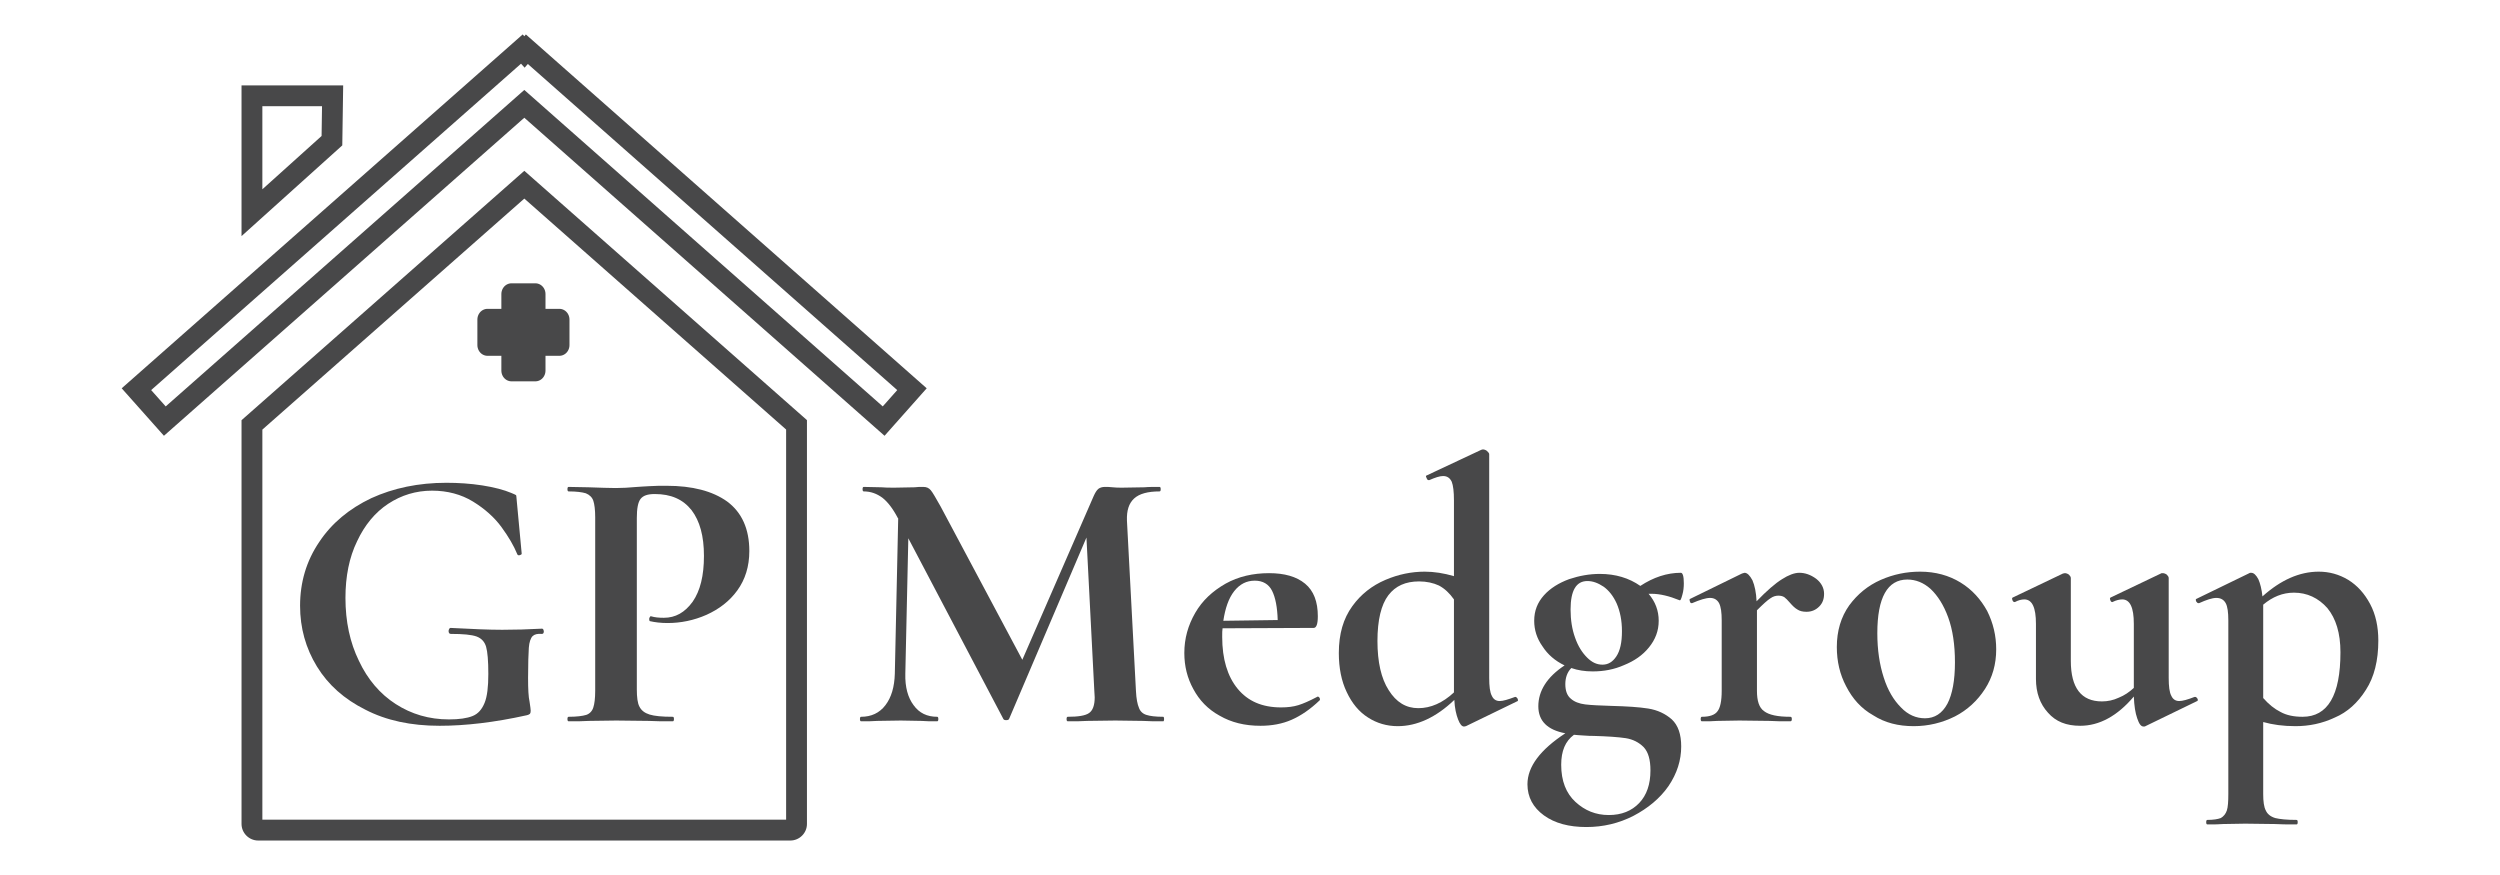 <svg clip-rule="evenodd" fill-rule="evenodd" stroke-linejoin="round" stroke-miterlimit="2" viewBox="0 0 1000 350" xmlns="http://www.w3.org/2000/svg"><g fill="#484849"><path d="m107.958 64.294v-3.295h-.007l-44.519-39.425-44.551 39.443v63.86c0 1.439 1.184 2.623 2.622 2.623h83.839c1.435 0 2.616-1.181 2.616-2.616zm-3.282-1.801v61.712h-82.513v-61.701s41.268-36.537 41.268-36.537z" transform="matrix(2.539 0 0 2.529 48.675 13.764)"/><path d="m199.65 30.51-179.21 158.68 18.88 21.29 161.06-142.62 161 142.62 18.84-21.29-179.14-158.68-.7.81zm-.736 13.115 1.612 1.789 1.434-1.659 165.095 146.239s-6.473 7.314-6.473 7.314l-160.201-141.913-160.269 141.921s-6.498-7.328-6.498-7.328z" transform="matrix(.895 0 0 .892 30.381 -13.438)"/><path d="m184.3 0v41h-41v41h41v41h41v-41h41v-41h-41v-41z" fill-rule="nonzero" stroke="#484849" stroke-width="34.44" transform="matrix(.234 0 0 .249 161.448 117.614)"/><path d="m74 53.35h45.43l-.4 26.91-45.03 40.68zm9.311 9.347h26.668s-.198 13.344-.198 13.344-26.47 23.913-26.47 23.913z" transform="matrix(.895 0 0 .892 30.381 -13.438)"/><g fill-rule="nonzero"><path d="m.421.012c-.076 0-.142-.014-.198-.043-.056-.028-.099-.066-.129-.115s-.045-.103-.045-.162c0-.063.017-.12.051-.17.033-.05.08-.089.139-.117.059-.027.126-.041.2-.041.032 0 .064.002.096.007s.058.012.077.02c.007.003.012.005.013.006.001.002.001.008.002.017l.013.139c0 .002-.002.003-.005.004-.004.001-.006 0-.007-.003-.009-.022-.023-.046-.042-.072s-.045-.049-.076-.068-.068-.029-.109-.029c-.043 0-.082.012-.117.035s-.063.057-.083.1c-.021.043-.031.094-.031.151 0 .063.012.119.036.168.023.049.056.088.098.115s.089.041.142.041c.027 0 .048-.003.063-.009s.025-.018.032-.035.01-.043.01-.077c0-.035-.002-.059-.006-.073-.004-.013-.012-.022-.025-.027-.014-.005-.036-.007-.069-.007-.004 0-.006-.003-.006-.008 0-.002.001-.004.002-.006.001-.001.002-.002.003-.002.057.003.103.005.138.005.034 0 .069-.001.106-.003.003 0 .004.002.005.007 0 .005-.002.007-.005.007-.012-.001-.02.001-.025.006s-.009.016-.01.031-.002.042-.002.08c0 .03.001.051.004.064.002.013.003.021.003.024 0 .004-.001.007-.002.008s-.004.003-.009.004c-.086.019-.163.028-.232.028z" transform="matrix(150 0 0 150 112.68 288.514)"/><path d="m.216-.085c0 .021.002.037.007.046.005.01.014.017.027.021s.033.006.062.006c.002 0 .003.002.003.006s-.001.006-.003.006c-.027 0-.049 0-.064-.001l-.087-.001-.073.001c-.013.001-.031.001-.054.001-.002 0-.003-.002-.003-.006s.001-.006.003-.006c.021 0 .037-.002.047-.005.009-.003.016-.01.019-.02.003-.009.005-.024.005-.044v-.463c0-.02-.002-.035-.005-.044s-.01-.016-.02-.02c-.01-.003-.025-.005-.046-.005-.002 0-.003-.002-.003-.006s.001-.006.003-.006l.053.001c.031.001.055.002.073.002.016 0 .035-.001.057-.003.009-.001.02-.001.033-.002s.029-.001.046-.001c.068 0 .122.014.161.042.039.029.059.073.059.132 0 .041-.011.076-.032.105s-.049.05-.082.065c-.034.015-.069.022-.104.022-.018 0-.034-.002-.047-.005-.001 0-.002-.002-.002-.005 0-.002 0-.004.002-.006.001-.002.002-.003.003-.002.01.003.021.004.034.004.031 0 .056-.014.077-.043.02-.029.03-.069.03-.122s-.011-.093-.033-.122c-.023-.029-.055-.043-.098-.043-.019 0-.031.004-.038.013s-.01.026-.01.051z" transform="matrix(150 0 0 150 222.33 288.514)"/><path d="m.833-.012c.001 0 .002.002.002.006s-.001.006-.002.006c-.023 0-.041 0-.054-.001l-.074-.001-.075.001c-.013.001-.03.001-.052.001-.002 0-.003-.002-.003-.006s.001-.006.003-.006c.028 0 .047-.003.057-.01s.015-.021.015-.042l-.001-.017-.021-.409-.206.483c-.001.003-.004.004-.008.004s-.007-.001-.008-.004l-.253-.481-.008.361c-.001.036.007.064.022.084.015.021.036.031.063.031.002 0 .003.002.003.006s-.001.006-.003.006c-.018 0-.032 0-.042-.001l-.055-.001-.063.001c-.011.001-.025.001-.043.001-.002 0-.003-.002-.003-.006s.001-.006.003-.006c.027 0 .049-.01.065-.031s.024-.049.025-.084l.009-.414-.001-.001c-.013-.025-.027-.043-.041-.054-.015-.011-.031-.017-.05-.017-.002 0-.003-.002-.003-.006s.001-.006.003-.006l.047.001c.009.001.021.001.036.001l.053-.001c.006-.001.014-.001.023-.001s.015.003.02.009.013.02.026.043l.218.409.19-.436c.004-.009.008-.016.013-.02.004-.003.01-.005.017-.005.006 0 .013 0 .021.001.007.001.016.001.026.001l.059-.001c.009-.001.023-.001.04-.001.002 0 .003.002.003.006s-.001.006-.003.006c-.031 0-.054.006-.068.019s-.02.032-.019.059l.024.454c.001.021.004.036.008.045.003.009.01.016.02.019.009.003.024.005.045.005z" transform="matrix(150 0 0 150 340.38 288.514)"/><path d="m.388-.066c.001 0 .003.001.005.004.001.003.001.005 0 .006-.025.024-.05.041-.075.052s-.053.016-.083.016c-.042 0-.078-.009-.109-.027-.031-.017-.054-.041-.07-.071-.016-.029-.024-.061-.024-.096 0-.039.01-.074.029-.107s.046-.058.081-.078c.034-.019.073-.028.116-.028.041 0 .073.009.096.028s.034.048.034.087c0 .021-.004.031-.011.031l-.243.001c-.001.005-.001.012-.001.023 0 .059.014.105.041.138s.065.05.116.05c.018 0 .033-.002.046-.006s.029-.011.05-.022zm-.168-.309c-.022 0-.04.009-.055.028s-.024.046-.029.079l.145-.002c-.001-.034-.006-.06-.015-.078s-.025-.027-.046-.027z" transform="matrix(150 0 0 150 468.93 288.514)"/><path d="m.503-.065c.002 0 .004.002.006.005.001.003.001.005 0 .006l-.138.067-.005.001c-.006 0-.011-.006-.016-.019s-.009-.03-.01-.052c-.049.047-.1.07-.151.07-.029 0-.056-.008-.079-.023-.024-.015-.043-.038-.057-.068-.014-.029-.021-.064-.021-.104 0-.051.012-.092.036-.125.023-.032.053-.055.088-.07s.07-.022.105-.022c.025 0 .051.004.078.012v-.202c0-.023-.002-.04-.006-.05-.005-.01-.012-.015-.023-.015-.009 0-.021.004-.037.011h-.001c-.003 0-.005-.002-.006-.006-.002-.003-.002-.005-.001-.006l.147-.069.004-.001c.003 0 .007.001.011.004.004.004.006.006.006.009v.596c0 .023.002.039.007.048.004.009.011.014.021.014.009 0 .022-.004.041-.011zm-.259.03c.033 0 .065-.014.095-.042v-.248c-.012-.017-.025-.029-.04-.037-.015-.007-.033-.011-.053-.011-.036 0-.063.012-.082.037s-.029.066-.029.122.01.1.03.131c.02.032.046.048.079.048z" transform="matrix(150 0 0 150 530.73 288.514)"/><path d="m.25-.041c.039.001.072.003.097.007s.046.014.063.029c.017.016.025.04.025.072 0 .037-.011.072-.034.106-.023.033-.055.059-.093.079-.039.02-.081.03-.126.03-.046 0-.084-.01-.113-.031s-.044-.049-.044-.083c0-.047.034-.092.101-.136-.048-.009-.072-.033-.072-.072 0-.041.023-.078.07-.109-.025-.012-.045-.029-.059-.051-.015-.021-.022-.044-.022-.068 0-.027.009-.049.026-.068s.04-.033.067-.043c.027-.009.054-.014.082-.014.042 0 .078.011.108.032.035-.023.071-.035.108-.035.005 0 .008.009.008.028 0 .01-.001.021-.004.031-.003.011-.005.016-.008.014-.027-.011-.052-.017-.074-.017h-.008c.018.021.027.045.027.072s-.009.05-.026.071-.039.036-.066.047c-.027.012-.055.017-.084.017-.021 0-.04-.003-.057-.009-.011.011-.016.026-.016.043 0 .018.005.031.015.039.009.008.022.013.038.015s.04.003.071.004zm-.065-.333c-.03 0-.045.025-.045.076 0 .028.004.053.012.075.008.023.019.04.032.053s.026.019.041.019.027-.007.037-.022.015-.037.015-.067c0-.029-.005-.053-.014-.074-.009-.02-.021-.035-.035-.045-.015-.01-.029-.015-.043-.015zm.057.624c.034 0 .061-.011.081-.032s.03-.05.03-.087c0-.029-.006-.049-.018-.062-.013-.013-.029-.021-.048-.024-.02-.003-.049-.005-.086-.006-.006 0-.014 0-.025-.001s-.02-.001-.027-.002c-.023.017-.034.043-.034.08 0 .043.013.076.038.099s.054.035.089.035z" transform="matrix(150 0 0 150 607.23 288.514)"/><path d="m.299-.396c.015 0 .03.005.045.016.014.011.021.025.021.04 0 .014-.004.025-.013.034s-.02.014-.034.014c-.01 0-.018-.002-.024-.006-.007-.004-.013-.01-.02-.018-.006-.007-.011-.012-.015-.015-.005-.003-.01-.004-.016-.004-.007 0-.014.002-.021.007-.008.005-.02.016-.036.032v.215c0 .027.006.045.019.054.013.01.036.015.07.015.003 0 .004.002.004.006s-.001.006-.004.006c-.023 0-.042 0-.055-.001l-.081-.001-.059.001c-.01.001-.024.001-.041.001-.002 0-.003-.002-.003-.006s.001-.006.003-.006c.021 0 .035-.005.042-.015.007-.009.011-.027.011-.054v-.188c0-.021-.002-.036-.007-.046-.005-.009-.013-.014-.024-.014s-.027.005-.048.014h-.002c-.002 0-.003-.002-.004-.005s-.001-.005 0-.006l.139-.068c.004-.001.006-.002.007-.002.007 0 .014.007.021.02.006.014.01.033.011.056.027-.028.05-.048.068-.059.017-.011.033-.017.046-.017z" transform="matrix(150 0 0 150 674.88 288.514)"/><path d="m.237.013c-.041 0-.077-.009-.108-.029-.032-.018-.055-.044-.072-.077-.017-.032-.025-.067-.025-.105 0-.043.011-.08.033-.111.022-.03.05-.053.084-.068s.069-.022.105-.022c.041 0 .077.01.108.029s.054.045.071.076c.016.032.024.066.024.102 0 .04-.01.075-.03.106s-.047.056-.08.073c-.034.017-.071.026-.11.026zm.03-.021c.026 0 .046-.013.06-.039.013-.025.02-.062.02-.11 0-.047-.006-.087-.018-.12s-.028-.058-.047-.076c-.019-.017-.04-.025-.062-.025-.053 0-.08.048-.08.143 0 .045.006.084.017.118.011.035.027.061.046.08.019.02.041.029.064.029z" transform="matrix(150 0 0 150 729.93 288.514)"/><path d="m.499-.065c.002 0 .004.002.006.005.001.003.001.005-.001.006l-.138.067c-.001.001-.003.001-.005.001-.007 0-.012-.007-.017-.022-.005-.014-.008-.033-.009-.058-.044.052-.092.078-.143.078-.037 0-.065-.011-.086-.035-.021-.023-.032-.053-.032-.09v-.147c0-.043-.01-.065-.031-.065-.007 0-.016.002-.025.007h-.001c-.003 0-.005-.002-.006-.006-.001-.003-.001-.005.001-.006l.134-.064.005-.001c.003 0 .007.001.011.004.003.003.005.006.005.009v.221c0 .072.028.108.083.108.015 0 .03-.003.045-.01.015-.006.028-.015.04-.026v-.171c0-.043-.01-.065-.031-.065-.007 0-.016.002-.026.007h-.001c-.002 0-.004-.002-.005-.006-.001-.003-.001-.005.001-.006l.134-.064c.001-.001.003-.001.005-.001.003 0 .007.001.011.004.003.003.005.006.005.009v.266c0 .023.002.039.007.048.004.009.011.014.021.014.009 0 .023-.004.041-.011z" transform="matrix(150 0 0 150 803.28 288.514)"/><path d="m.261.013c-.033 0-.061-.004-.086-.011v.192c0 .02.002.035.007.044.004.009.012.016.025.02.012.003.031.005.057.005.002 0 .003.002.003.006s-.001.006-.003.006c-.025 0-.044 0-.058-.001l-.079-.001-.059.001c-.01.001-.024.001-.042.001-.002 0-.003-.002-.003-.006s.001-.006.003-.006c.016 0 .028-.002.036-.005.007-.004.013-.011.016-.02s.004-.024.004-.044v-.463c0-.021-.002-.037-.007-.046s-.013-.014-.025-.014c-.011 0-.026.005-.046.014h-.002c-.002 0-.004-.002-.006-.005-.001-.003-.001-.005 0-.006l.142-.069c.001-.001.003-.001.005-.001.007 0 .013.006.019.017.005.011.009.027.011.046.049-.044.099-.066.15-.066.028 0 .054.007.079.022.024.015.043.036.058.064s.022.061.022.098c0 .053-.011.097-.033.131-.022.035-.05.06-.083.074-.034.016-.069.023-.105.023zm-.004-.356c-.03 0-.057.011-.082.032v.249c.015.017.03.029.046.037.016.009.036.013.059.013.067 0 .101-.057.101-.172 0-.051-.012-.09-.035-.118-.024-.027-.054-.041-.089-.041z" transform="matrix(150 0 0 150 879.03 288.514)"/></g></g></svg>